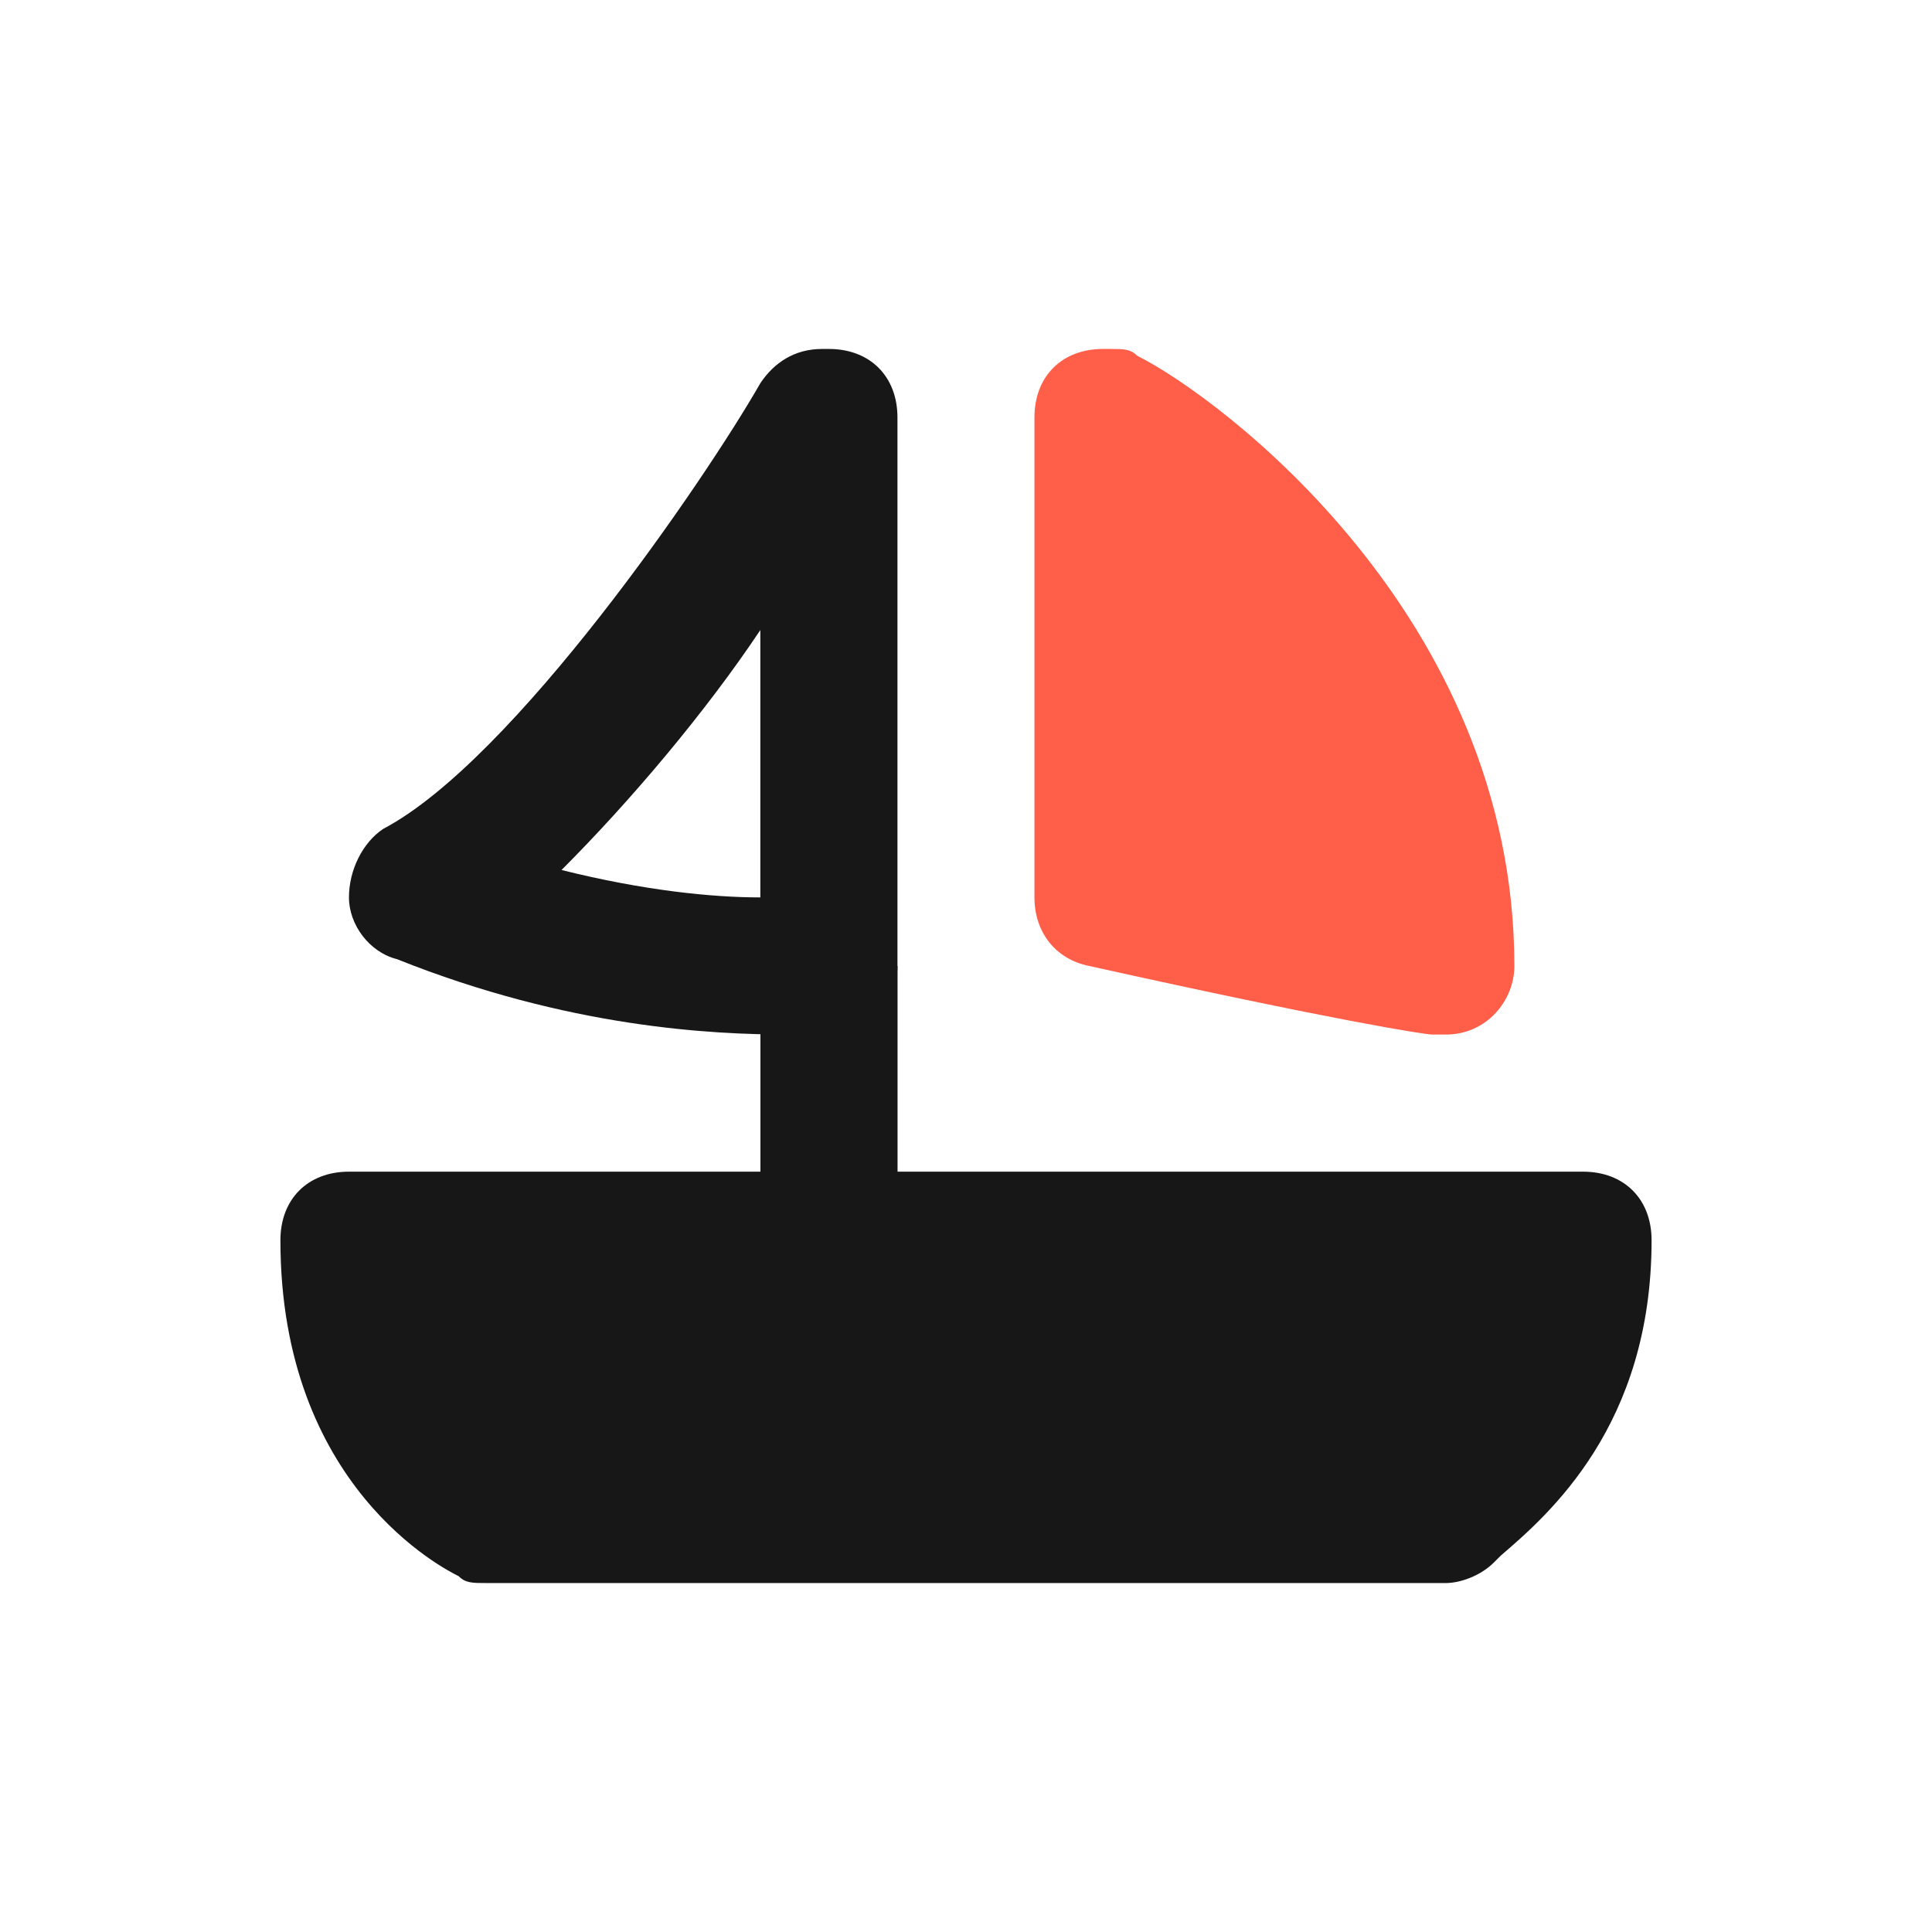 <svg width="42" height="42" viewBox="0 0 42 42" fill="none" xmlns="http://www.w3.org/2000/svg">
<path d="M31.433 32.923C32.327 32.177 34.414 30.538 34.414 26.961H7.586C7.586 31.432 10.567 32.923 10.567 32.923H31.433Z" fill="#171717"/>
<path d="M31.433 34.414H10.567C10.269 34.414 10.12 34.414 9.971 34.265C9.673 34.116 6.096 32.327 6.096 26.962C6.096 26.067 6.692 25.471 7.586 25.471H34.414C35.308 25.471 35.904 26.067 35.904 26.962C35.904 30.986 33.669 32.923 32.625 33.818L32.476 33.967C32.178 34.265 31.731 34.414 31.433 34.414ZM11.014 31.433H30.837C31.582 30.837 32.327 29.942 32.774 28.452H9.226C9.524 30.241 10.567 31.135 11.014 31.433ZM17.125 22.49C15.485 22.49 12.355 22.341 8.629 20.851C8.033 20.702 7.586 20.105 7.586 19.509C7.586 18.913 7.884 18.317 8.331 18.019C11.163 16.529 15.336 10.418 16.529 8.331C16.827 7.884 17.274 7.586 17.87 7.586H18.019C18.913 7.586 19.51 8.182 19.51 9.076C19.51 9.374 19.51 18.019 19.51 18.019V21C19.51 21.745 18.913 22.341 18.168 22.49C18.168 22.49 17.721 22.49 17.125 22.49ZM12.207 18.913C13.995 19.36 15.485 19.509 16.529 19.509V13.697C15.336 15.485 13.697 17.423 12.207 18.913Z" fill="#171717"/>
<path d="M16.531 21H19.512V26.962H16.531V21Z" fill="#171717"/>
<path d="M31.282 22.49H31.431C32.325 22.49 32.921 21.745 32.921 21C32.921 13.399 26.512 8.629 24.724 7.735C24.575 7.586 24.426 7.586 24.128 7.586H23.979C23.084 7.586 22.488 8.182 22.488 9.076V19.509C22.488 20.255 22.935 20.851 23.681 21C29.046 22.192 30.984 22.49 31.133 22.49H31.282Z" fill="#FF5E48"/>
</svg>

